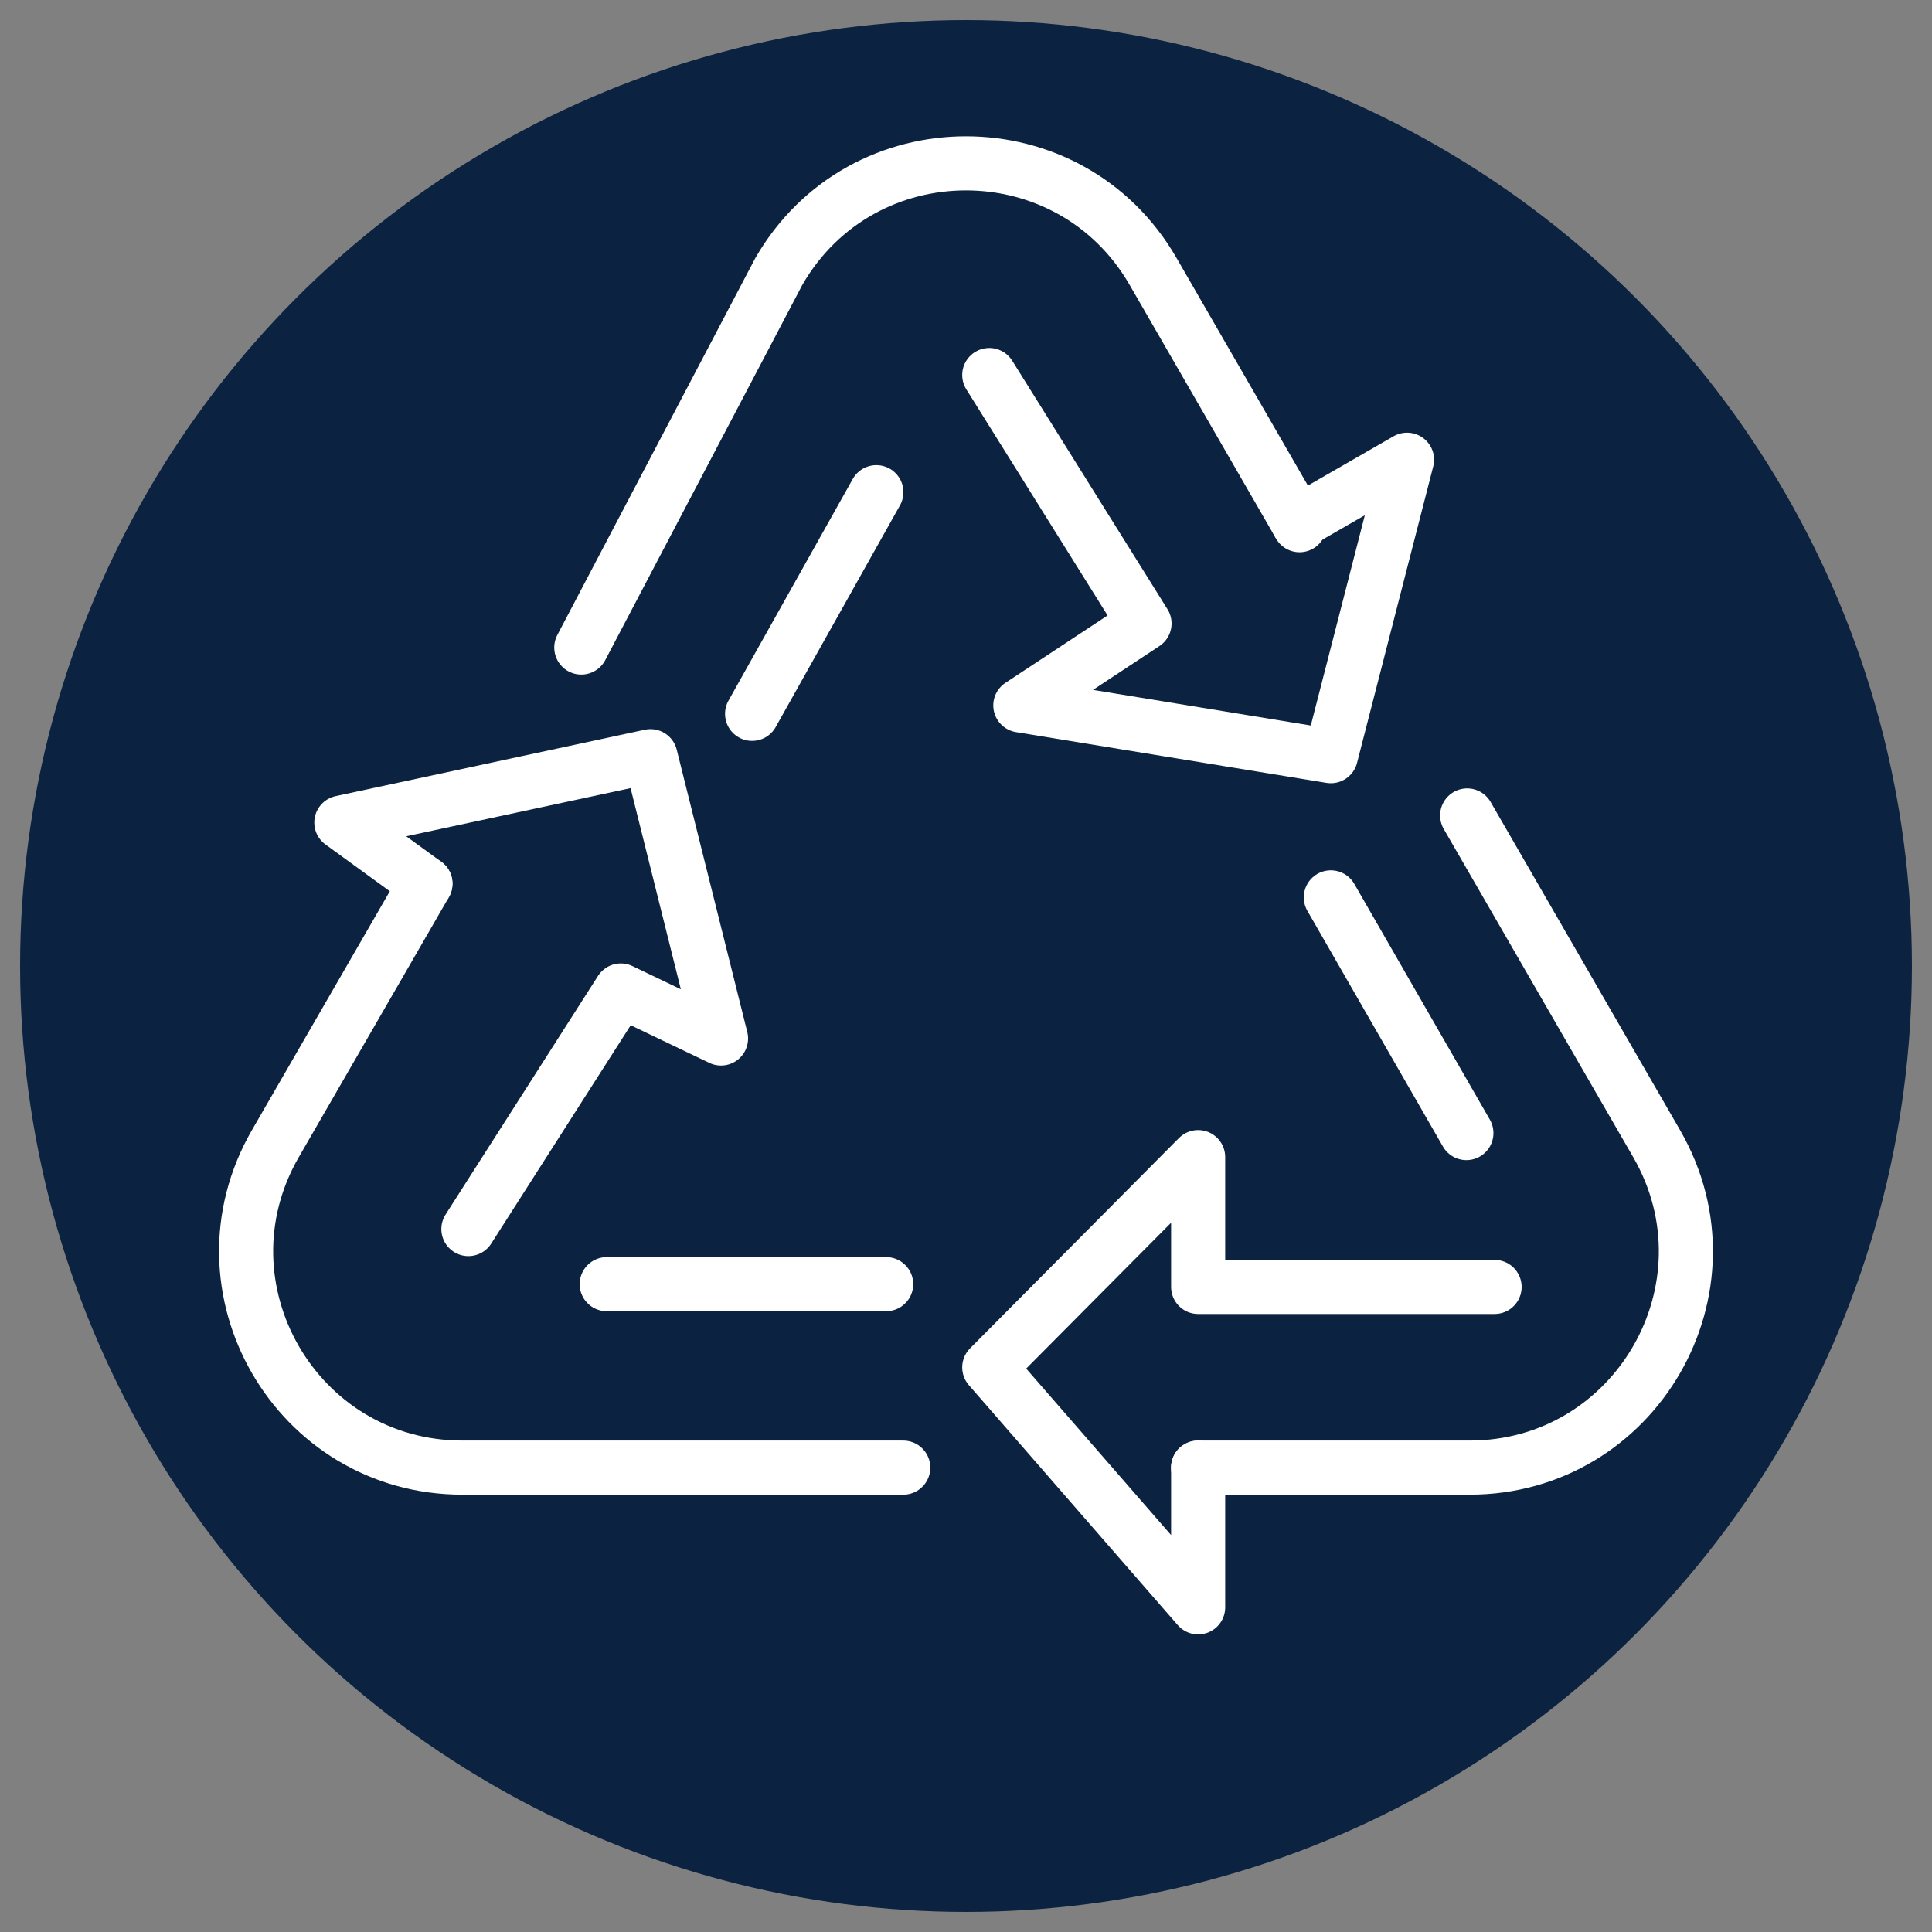 <?xml version="1.0" encoding="UTF-8"?>
<svg id="Layer_1" xmlns="http://www.w3.org/2000/svg" viewBox="0 0 250 250">
  <rect x="0" y="0" width="250" height="250" fill="#808080" stroke="none"/>
  <defs>
    <style>
      .cls-1 {
        fill: #0b2341;
      }

      .cls-2 {
        fill: none;
        stroke: #fff;
        stroke-linecap: round;
        stroke-linejoin: round;
        stroke-width: 7px;
      }
    </style>
  </defs>
  <circle class="cls-1" cx="125" cy="125" r="122.4"/>
  <g>
    <path class="cls-2" d="M189.85,105.52l24.52,42.47c10.75,18.63-2.69,41.92-24.21,41.92h-35.13"/>
    <path class="cls-2" d="M75.22,83.79l25.57-48.68c10.76-18.63,37.65-18.63,48.41,0l18.96,32.85"/>
    <path class="cls-2" d="M55.05,114.35l-19.42,33.64c-10.75,18.63,2.69,41.92,24.21,41.92h57.04"/>
    <polyline class="cls-2" points="167.96 67.61 182.07 59.49 172.21 97.85 132.03 91.28 148.1 80.68 128.01 48.53"/>
    <polyline class="cls-2" points="155.04 189.91 155.04 207.99 128.01 176.94 155.04 149.73 155.04 166.53 193.4 166.53"/>
    <polyline class="cls-2" points="55.05 114.35 44.17 106.44 84.17 97.85 93.3 134.38 80.33 128.17 60.61 159.04"/>
    <line class="cls-2" x1="113.4" y1="63.69" x2="97.32" y2="92.37"/>
    <line class="cls-2" x1="172.21" y1="116.12" x2="189.75" y2="146.62"/>
    <line class="cls-2" x1="78.51" y1="166.17" x2="114.67" y2="166.17"/>
  </g>
</svg>